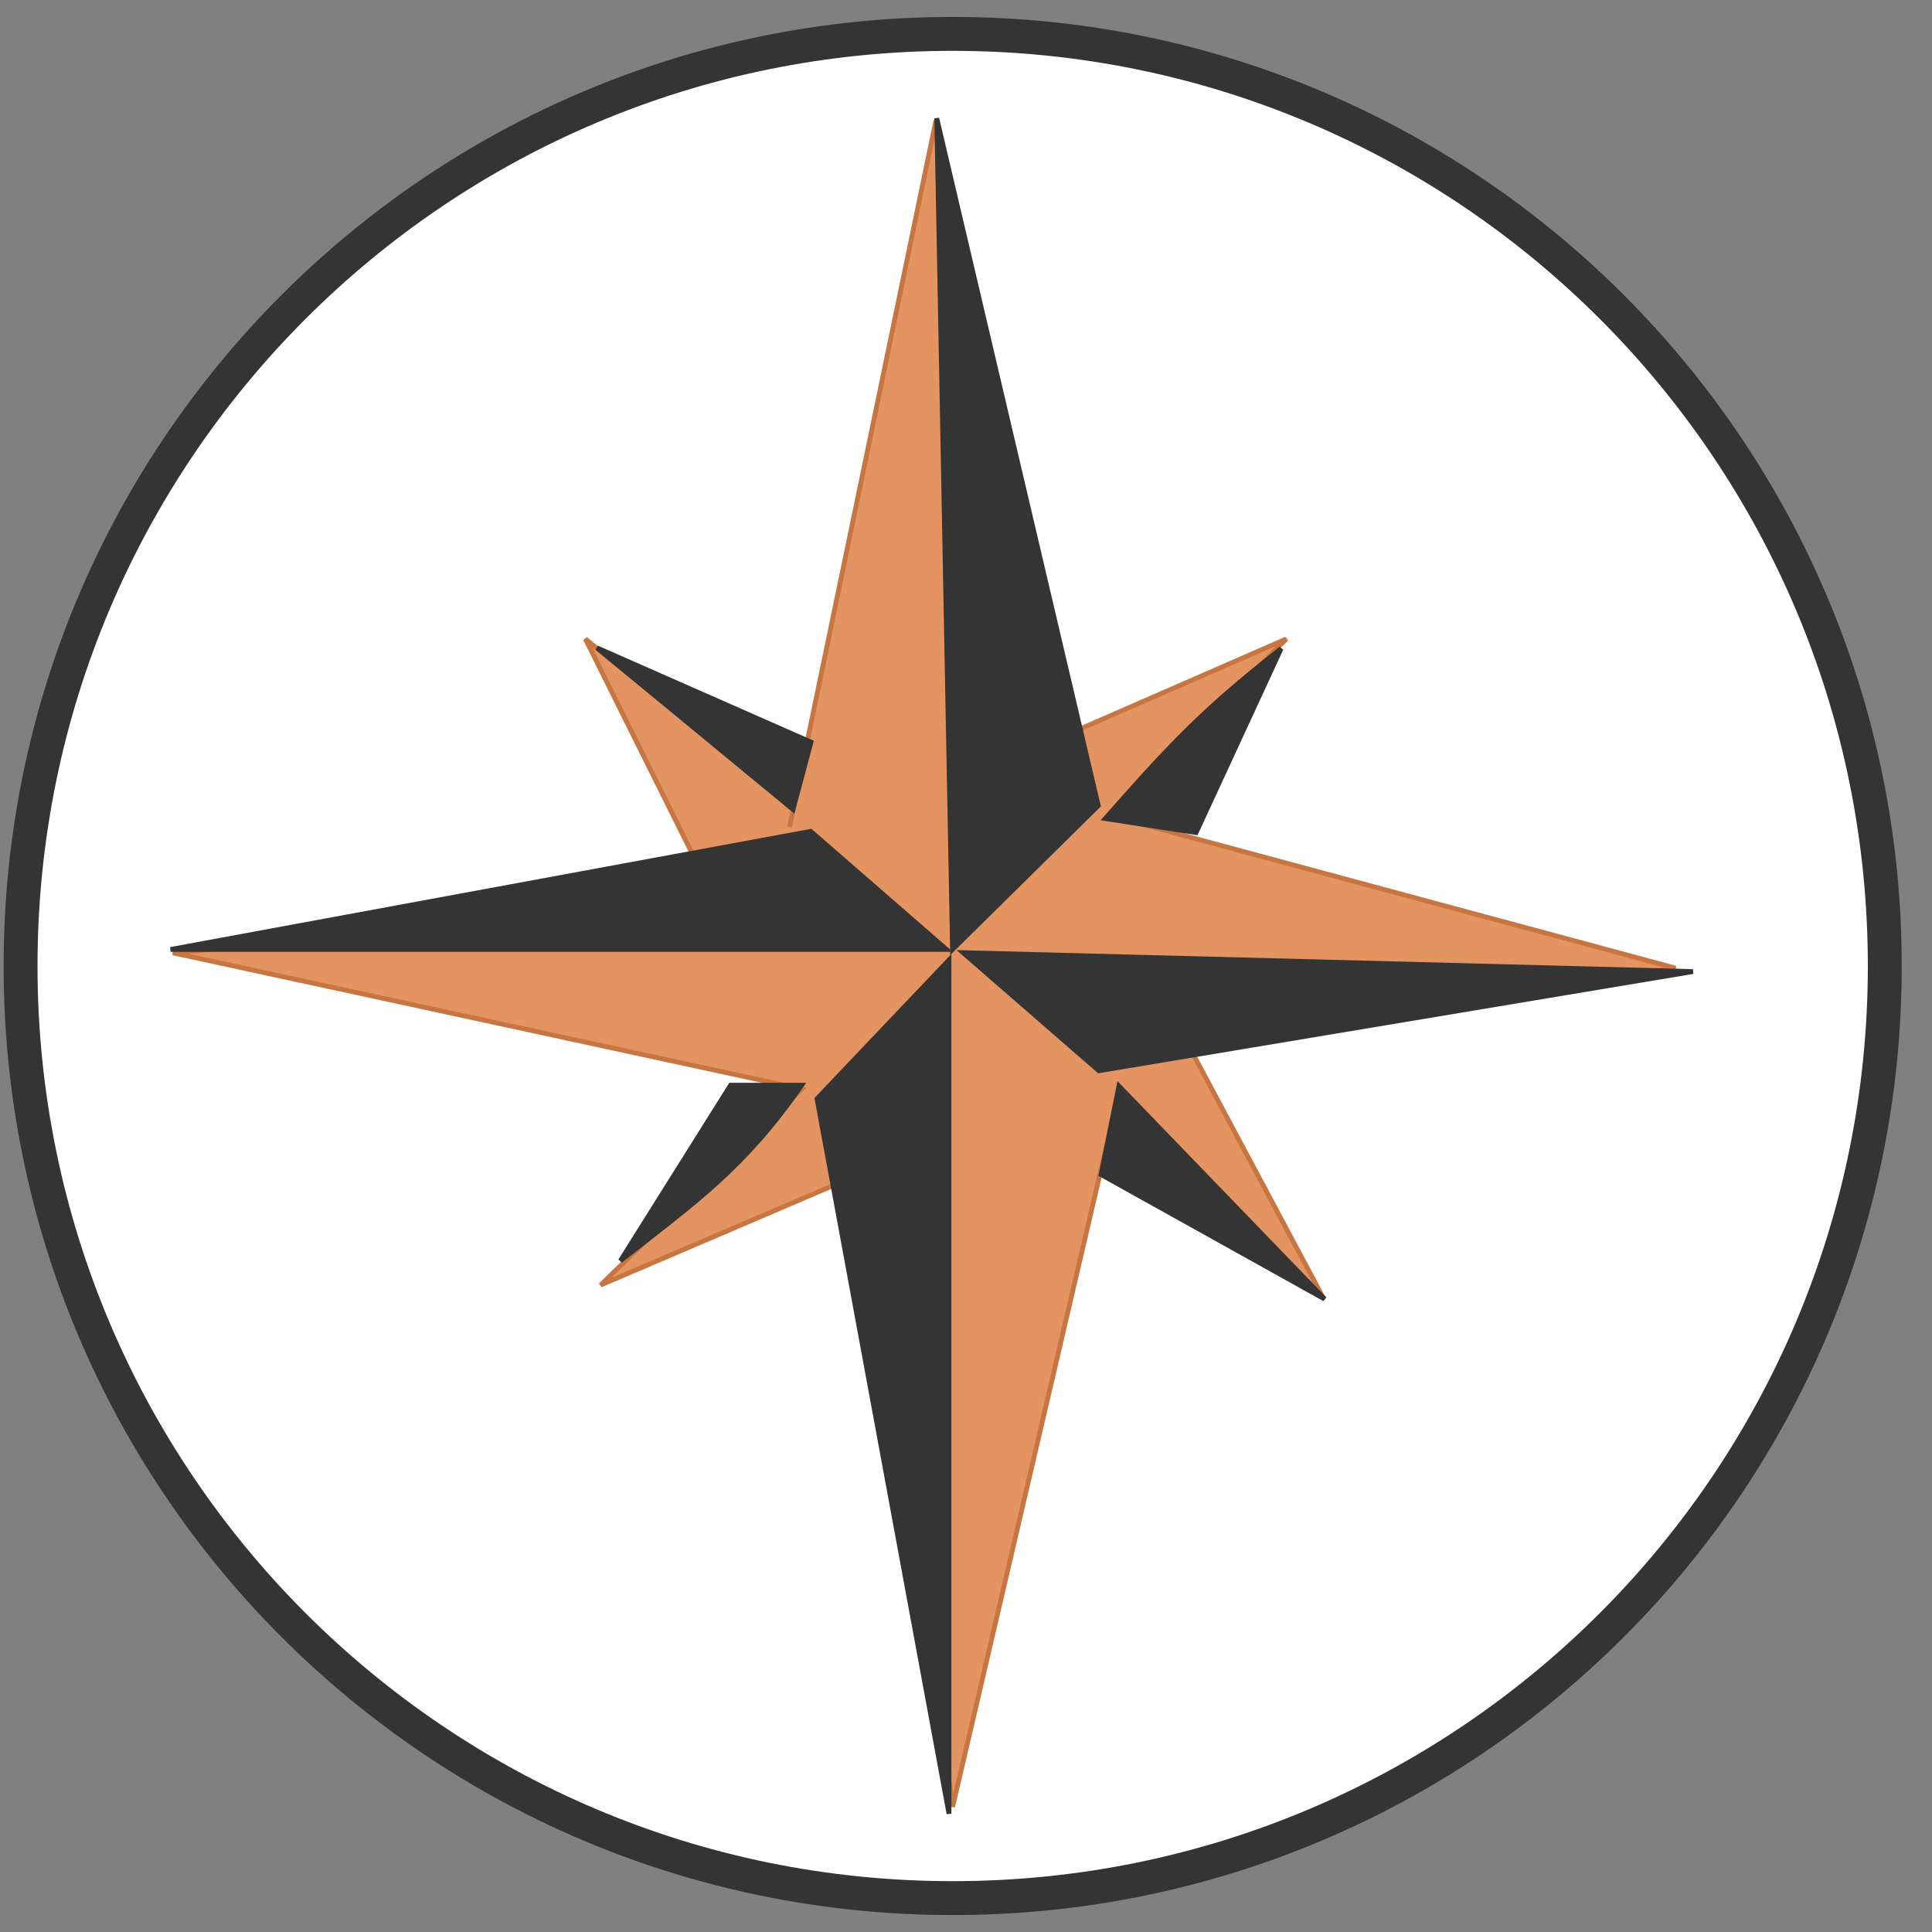 <svg width="57" height="57" viewBox="0 0 57 57" fill="none" xmlns="http://www.w3.org/2000/svg">
<rect x="0" y="0" width="57" height="57" fill="#808080" stroke="none"/>
<g clip-path="url(#clip0_273_169)">
<path d="M28.107 1C43.295 1 55.607 13.312 55.607 28.5C55.607 43.688 43.295 56 28.107 56C12.919 56 0.607 43.688 0.607 28.5C0.607 13.312 12.919 1 28.107 1Z" fill="white" stroke="#353435"/>
<path d="M23.409 23.843L27.611 3.564L31.358 21.728L37.952 18.85L32.766 24.066L49.431 28.562L35.014 30.75L39.031 38.273L33.036 32.129L28.106 53.305L27.54 49.238L25.003 34.796L17.72 37.913L23.654 32.129L5.101 28.112L18.409 26.913L20.417 25.175L17.27 18.85L23.409 23.843Z" fill="#E39461"/>
<path d="M23.295 24.395L23.409 23.843M23.409 23.843L27.611 3.564L31.358 21.728L37.952 18.85L32.766 24.066L49.431 28.562L35.014 30.75L39.031 38.273L33.036 32.129L28.106 53.305L27.54 49.238L25.003 34.796L17.72 37.913L23.654 32.129L5.101 28.112L18.409 26.913L20.417 25.175L17.27 18.85L23.409 23.843Z" stroke="#C87641" stroke-width="0.141"/>
<path d="M23.397 23.882L17.614 19.114L23.927 21.895L23.397 23.882Z" fill="#353435" stroke="#353435" stroke-width="0.141"/>
<path d="M33.012 32.042L39.08 38.326L32.486 34.653L33.012 32.042Z" fill="#353435" stroke="#353435" stroke-width="0.141"/>
<path d="M32.42 31.591L28.413 28.106L49.946 28.664L32.42 31.591Z" fill="#353435" stroke="#353435" stroke-width="0.141"/>
<path d="M23.918 24.527L27.925 28.012L5.032 28.012L23.918 24.527Z" fill="#353435" stroke="#353435" stroke-width="0.141"/>
<path d="M28.102 28.011L27.637 3.489L32.402 23.769L28.102 28.011Z" fill="#353435"/>
<path d="M35.288 24.564L32.608 24.15C34.654 21.828 35.576 20.88 37.796 19.137L35.288 24.564Z" fill="#353435"/>
<path d="M28.102 28.011L27.637 3.489L32.402 23.769L28.102 28.011Z" stroke="#353435" stroke-width="0.141"/>
<path d="M35.288 24.564L32.608 24.15C34.654 21.828 35.576 20.88 37.796 19.137L35.288 24.564Z" stroke="#353435" stroke-width="0.141"/>
<path d="M27.998 28.322L27.998 53.511L24.104 32.417L27.998 28.322Z" fill="#353435"/>
<path d="M21.555 32.016L23.652 32.016C21.944 34.475 20.524 35.454 18.303 37.197L21.555 32.016Z" fill="#353435"/>
<path d="M27.998 28.322L27.998 53.511L24.104 32.417L27.998 28.322Z" stroke="#353435" stroke-width="0.141"/>
<path d="M21.555 32.016L23.652 32.016C21.944 34.475 20.524 35.454 18.303 37.197L21.555 32.016Z" stroke="#353435" stroke-width="0.141"/>
</g>
<defs>
<clipPath id="clip0_273_169">
<rect width="56" height="56" fill="white" transform="translate(0.107 0.5)"/>
</clipPath>
</defs>
</svg>
